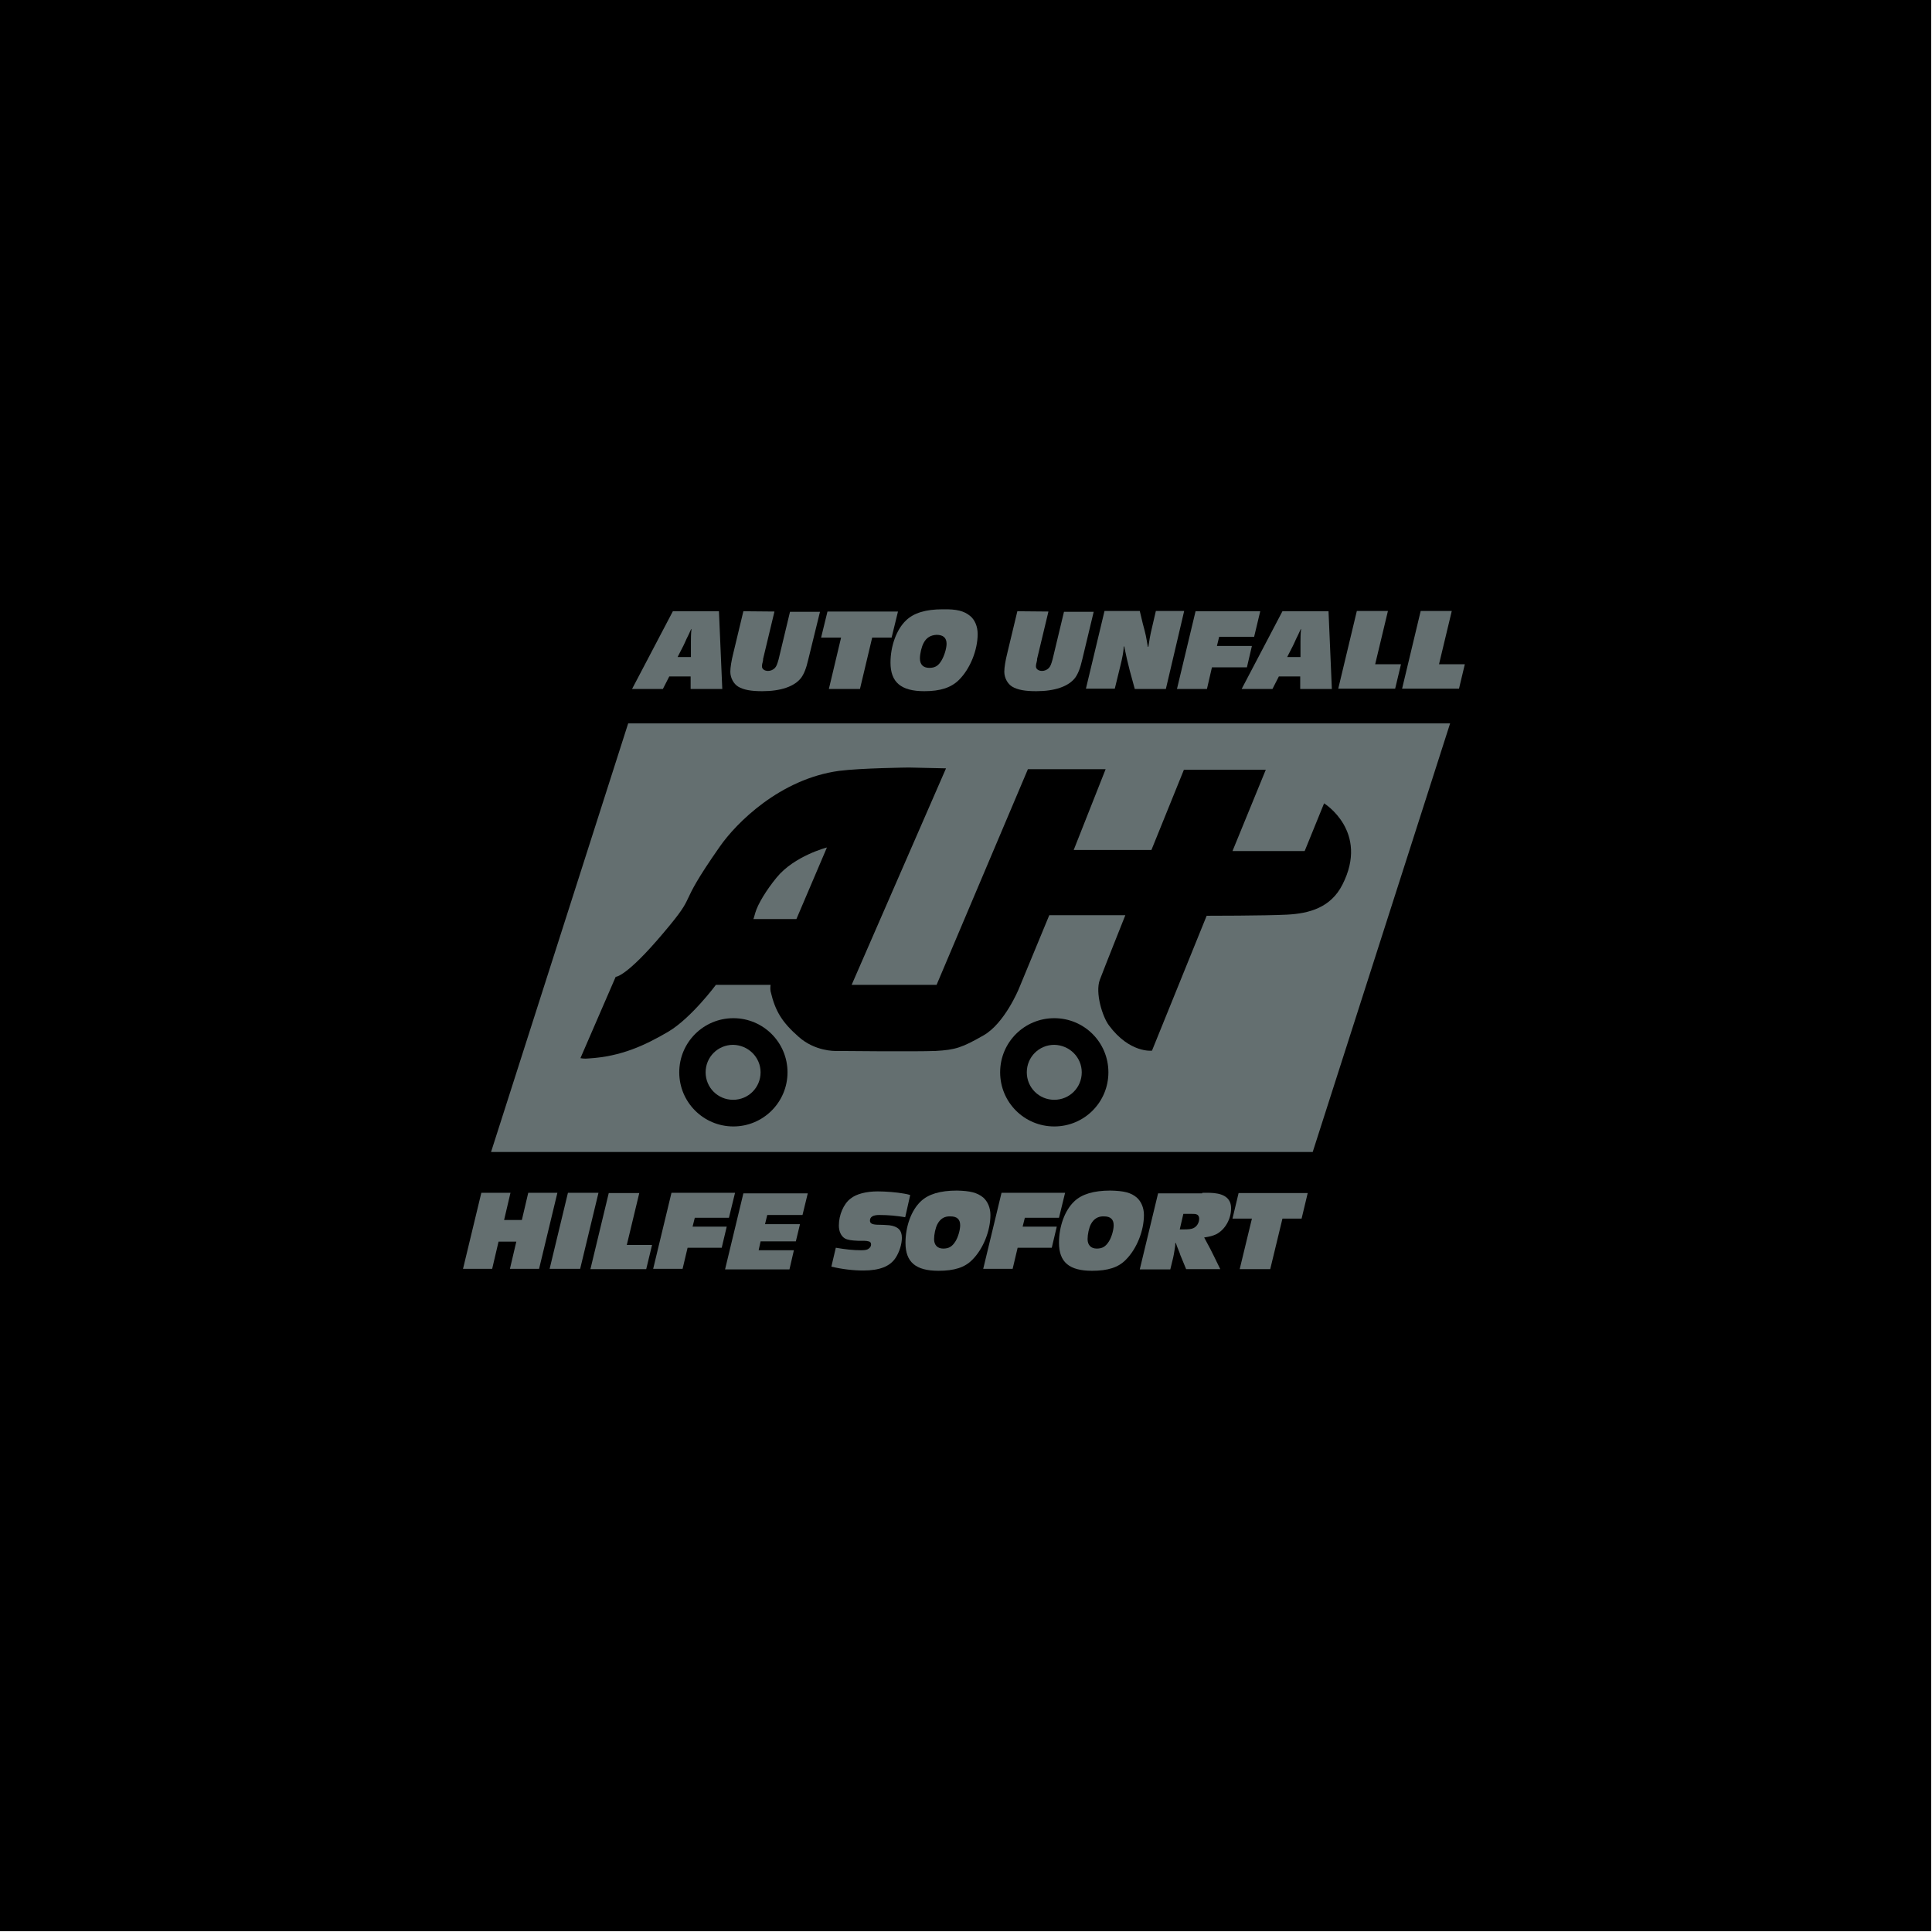 <?xml version="1.0" encoding="utf-8"?>
<!-- Generator: Adobe Illustrator 26.0.3, SVG Export Plug-In . SVG Version: 6.00 Build 0)  -->
<svg version="1.1" id="Ebene_1" xmlns="http://www.w3.org/2000/svg" xmlns:xlink="http://www.w3.org/1999/xlink" x="0px" y="0px"
	 viewBox="0 0 696 696" style="enable-background:new 0 0 696 696;" xml:space="preserve">
<style type="text/css">
	.st0{fill:#646F70;}
</style>
<rect width="695.7" height="695.7"/>
<g>
	<polygon class="st0" points="472.9,415 176.9,415 226.3,260.6 522.4,260.6 	"/>
	<path d="M209.1,381.2l12.7-29.3c0,0,3.7,0.2,17.1-15.7c13.4-15.8,3.8-7.5,20.4-31.2c5.9-8.5,21.7-24.4,43-27.3
		c7.7-1,25.1-1.2,25.1-1.2l13.4,0.3l-34,78h30.6l32.9-77.7h28l-11.5,29.1h28l11.7-28.9H456l-12,29.3H470l7-17.2
		c0,0,16.4,10.1,6.6,29.3c-4.2,8.3-12,10.4-20,10.8c-8,0.4-28.9,0.4-28.9,0.4l-19.7,48.6c0,0-8,1-15.5-9.1c-2.4-3.2-5-11.8-3.3-16.4
		c1.7-4.5,9.2-23.3,9.2-23.3H378l-11,26.6c0,0-5.1,12.4-12.7,16.7c-7.7,4.4-10.1,5.2-17.2,5.6c-7.1,0.3-36.2,0-36.2,0
		s-7.3,0.2-13.2-5.1c-5.9-5.2-8.4-9.1-10.1-16.4c-0.2-1,0-2.3,0-2.3h-19.7c0,0-8.9,12-17.2,16.9c-8.4,4.9-16.9,8.9-28.6,9.6
		C210.5,381.5,209.1,381.2,209.1,381.2z"/>
	<path class="st0" d="M271.4,331.1h15.5l11-25.8c0,0-11.7,3-18.1,10.8c-3.7,4.5-6.8,9.6-7.7,12.7
		C271.7,330.4,271.4,331.1,271.4,331.1z"/>
	<circle cx="264.2" cy="386.3" r="19.5"/>
	<path class="st0" d="M274,386.3c0,5.5-4.4,9.9-9.9,9.9c-5.5,0-9.9-4.4-9.9-9.9c0-5.5,4.4-9.9,9.9-9.9
		C269.6,376.5,274,380.9,274,386.3z"/>
	<path d="M360.3,386.3c0-10.8,8.7-19.5,19.5-19.5c10.8,0,19.5,8.7,19.5,19.5c0,10.8-8.7,19.5-19.5,19.5
		C369,405.8,360.3,397.1,360.3,386.3z"/>
	<path class="st0" d="M389.7,386.3c0,5.5-4.4,9.9-9.9,9.9c-5.5,0-9.9-4.4-9.9-9.9c0-5.5,4.4-9.9,9.9-9.9
		C385.3,376.5,389.7,380.9,389.7,386.3z"/>
	<g>
		<path class="st0" d="M260.2,248.2h-11.4v-4.5h-7.7l-2.3,4.5h-11.1l14.7-28h16.6L260.2,248.2z M249,226.6c-0.2,0.5-0.2,0.5-0.5,1.1
			c-0.6,1.3-0.2,0.5-1.2,2.5c-0.5,1.1-0.5,1.2-1.1,2.4l-2.1,4.1h4.8V231c0-1.2,0-2.5,0.2-4.4H249z"/>
		<path class="st0" d="M291.2,237.5c-0.8,3.5-1.6,5.3-2.6,6.7c-2.4,3.1-7.3,4.8-14,4.8c-4.1,0-6.7-0.5-8.6-1.6
			c-1.7-1-2.9-3.2-2.9-5.4c0-1.6,0.4-4,1.1-6.8l3.6-15l11.2,0.1l-4.1,17.1l0,0.4c-0.3,1.4-0.2,1-0.3,1.3c-0.1,0.5-0.1,0.8-0.1,1
			c0,0.9,0.9,1.6,2.2,1.6c0.9,0,1.8-0.4,2.4-1c0.6-0.6,0.9-1.4,1.4-3.2l4.1-17.1h10.8L291.2,237.5z"/>
		<path class="st0" d="M321.2,229.7h-7l-4.4,18.5h-11.2l4.4-18.5h-7.2l2.3-9.4h25.4L321.2,229.7z"/>
		<path class="st0" d="M349.5,221.9c1.7,1.4,2.7,3.8,2.7,6.5c0,5.8-2.7,12.5-6.7,16.5c-2.8,2.8-6.7,4.1-12.5,4.1
			c-8.4,0-12.2-3.2-12.2-10.3c0-6,2.2-12,5.6-15.2c2.8-2.7,7.1-4,13.2-4C344.7,219.4,347.3,220.1,349.5,221.9z M332.7,231.7
			c-0.7,1.3-1.3,3.8-1.3,5.5c0,2.2,1.2,3.4,3.4,3.4c2.1,0,3.3-0.8,4.4-2.7c1-1.7,1.8-4.3,1.8-6c0-2.1-1.2-3.2-3.6-3.2
			C335.3,228.8,333.7,229.7,332.7,231.7z"/>
		<path class="st0" d="M389.9,237.5c-0.8,3.5-1.6,5.3-2.6,6.7c-2.4,3.1-7.3,4.8-14,4.8c-4.1,0-6.7-0.5-8.6-1.6
			c-1.7-1-2.9-3.2-2.9-5.4c0-1.6,0.4-4,1.1-6.8l3.6-15l11.2,0.1l-4.1,17.1l0,0.4c-0.3,1.4-0.2,1-0.3,1.3c-0.1,0.5-0.1,0.8-0.1,1
			c0,0.9,0.9,1.6,2.2,1.6c0.9,0,1.8-0.4,2.4-1c0.6-0.6,0.9-1.4,1.4-3.2l4.1-17.1H394L389.9,237.5z"/>
		<path class="st0" d="M420,248.2h-11.2l-1.8-6.6c-0.7-2.7-1.4-5.7-2-8.7h-0.2c0,1-0.1,1.5-0.3,2.9c-0.4,2.1-0.4,2-0.8,3.7l-2.1,8.6
			h-10.4l6.7-28h12.7l1.1,4.6c1.1,4,1.2,4.7,1.8,8.3h0.2c0.3-2.1,0.6-4,1.4-7.3l1.3-5.6h10.2L420,248.2z"/>
		<path class="st0" d="M451.8,229.4h-12.6l-0.8,3.3H451l-1.8,7.7h-12.6l-1.8,7.8H424l6.7-28H454L451.8,229.4z"/>
		<path class="st0" d="M479.8,248.2h-11.4v-4.5h-7.7l-2.3,4.5h-11.1l14.7-28h16.6L479.8,248.2z M468.6,226.6
			c-0.2,0.5-0.2,0.5-0.5,1.1c-0.6,1.3-0.2,0.5-1.2,2.5c-0.5,1.1-0.5,1.2-1.1,2.4l-2.1,4.1h4.8V231c0-1.2,0-2.5,0.2-4.4H468.6z"/>
		<path class="st0" d="M495.4,239.3h9.3l-2.1,8.8h-20.5l6.7-28H500L495.4,239.3z"/>
		<path class="st0" d="M518.4,239.3h9.3l-2.1,8.8h-20.5l6.7-28H523L518.4,239.3z"/>
	</g>
	<g>
		<path class="st0" d="M194.2,457.1h-10.5l2.3-9.8h-6.4l-2.3,9.8h-10.5l6.6-27.4h10.5l-2.3,9.8h6.4l2.3-9.8h10.5L194.2,457.1z"/>
		<path class="st0" d="M209,457.1h-11l6.6-27.4h11L209,457.1z"/>
		<path class="st0" d="M225.8,448.5h9.1l-2.1,8.7h-20.1l6.6-27.4h11L225.8,448.5z"/>
		<path class="st0" d="M262.6,438.7h-12.3l-0.8,3.2h12.3l-1.8,7.6h-12.3l-1.8,7.6h-10.6l6.6-27.4h22.9L262.6,438.7z"/>
		<path class="st0" d="M289.1,437.7h-12.7l-0.8,3.3h12.6l-1.5,6.2h-12.7l-0.7,3.2H286l-1.6,6.9h-23.2l6.6-27.4H291L289.1,437.7z"/>
		<path class="st0" d="M326.1,438.5c-3-0.5-5.9-0.8-9.4-0.8c-2.2,0-3.3,0.7-3.3,2c0,1,0.7,1.4,2.5,1.5c1.7,0,3.4,0.1,4.5,0.2
			c3.1,0.4,4.5,1.8,4.5,4.5c0,2.3-0.9,5.2-2.3,7.3c-2,3-5.7,4.5-11.6,4.5c-3.7,0-7.8-0.5-11.5-1.4l1.6-6.8c3.6,0.6,6.2,0.9,9.2,0.9
			c1.5,0,2.3-0.2,2.8-0.7c0.5-0.4,0.7-0.9,0.7-1.4c0-0.6-0.3-1-0.9-1.1c-0.4-0.1-0.9-0.2-1.5-0.2h-0.7l-0.7,0h-0.7
			c-2.5-0.1-4-0.3-5-0.9c-1.3-0.8-2.1-2.5-2.1-4.6c0-3.8,1.7-7.8,4.2-9.7c2.1-1.7,5.7-2.6,9.8-2.6c2.8,0,6.8,0.3,9.5,0.8
			c1,0.2,1.2,0.2,2.2,0.5L326.1,438.5z"/>
		<path class="st0" d="M354.2,431.4c1.6,1.4,2.6,3.7,2.6,6.3c0,5.7-2.6,12.2-6.5,16.1c-2.7,2.8-6.5,4-12.2,4
			c-8.2,0-11.9-3.1-11.9-10.1c0-5.9,2.1-11.7,5.5-14.9c2.7-2.6,7-3.9,13-3.9C349.4,429,352,429.6,354.2,431.4z M337.7,441
			c-0.7,1.3-1.2,3.7-1.2,5.4c0,2.1,1.2,3.4,3.3,3.4c2,0,3.2-0.7,4.4-2.6c1-1.6,1.7-4.2,1.7-5.8c0-2.1-1.1-3.2-3.5-3.2
			C340.2,438.1,338.7,439.1,337.7,441z"/>
		<path class="st0" d="M381.5,438.7h-12.3l-0.8,3.2h12.3l-1.8,7.6h-12.3l-1.8,7.6h-10.6l6.6-27.4h22.9L381.5,438.7z"/>
		<path class="st0" d="M409.5,431.4c1.6,1.4,2.6,3.7,2.6,6.3c0,5.7-2.6,12.2-6.5,16.1c-2.7,2.8-6.5,4-12.2,4
			c-8.2,0-11.9-3.1-11.9-10.1c0-5.9,2.1-11.7,5.5-14.9c2.7-2.6,7-3.9,13-3.9C404.8,429,407.4,429.6,409.5,431.4z M393,441
			c-0.7,1.3-1.2,3.7-1.2,5.4c0,2.1,1.2,3.4,3.3,3.4c2,0,3.2-0.7,4.4-2.6c1-1.6,1.7-4.2,1.7-5.8c0-2.1-1.1-3.2-3.5-3.2
			C395.6,438.1,394,439.1,393,441z"/>
		<path class="st0" d="M433.1,429.7c2.7,0,3.4,0,4.2,0.1c4.1,0.4,6.2,2.2,6.2,5.5c0,3.9-2.2,7.7-5.3,9.3c-1.2,0.6-2.4,0.9-4.4,1.2
			c2.4,4.4,2.3,4.3,3.6,6.9l2.2,4.5h-12.3l-2.1-5.1c-0.4-1.2-0.2-0.7-0.5-1.4c-0.7-1.7-0.6-1.5-1.1-2.9h-0.2c0,0.7,0,0.9-0.2,2.1
			c-0.3,1.8-0.4,2.5-0.6,3.3l-1,4.1h-11l6.6-27.4H433.1z M425,442.9h1.2c2,0,3-0.1,3.8-0.5c1.2-0.6,2-1.9,2-3.4
			c0-0.7-0.3-1.3-0.9-1.5c-0.4-0.2-0.9-0.2-1.6-0.2l-0.7,0h-0.7h-0.7h-1.1L425,442.9z"/>
		<path class="st0" d="M468.9,439H462l-4.4,18.2h-11l4.4-18.2h-7l2.2-9.2h24.9L468.9,439z"/>
	</g>
</g>
</svg>
